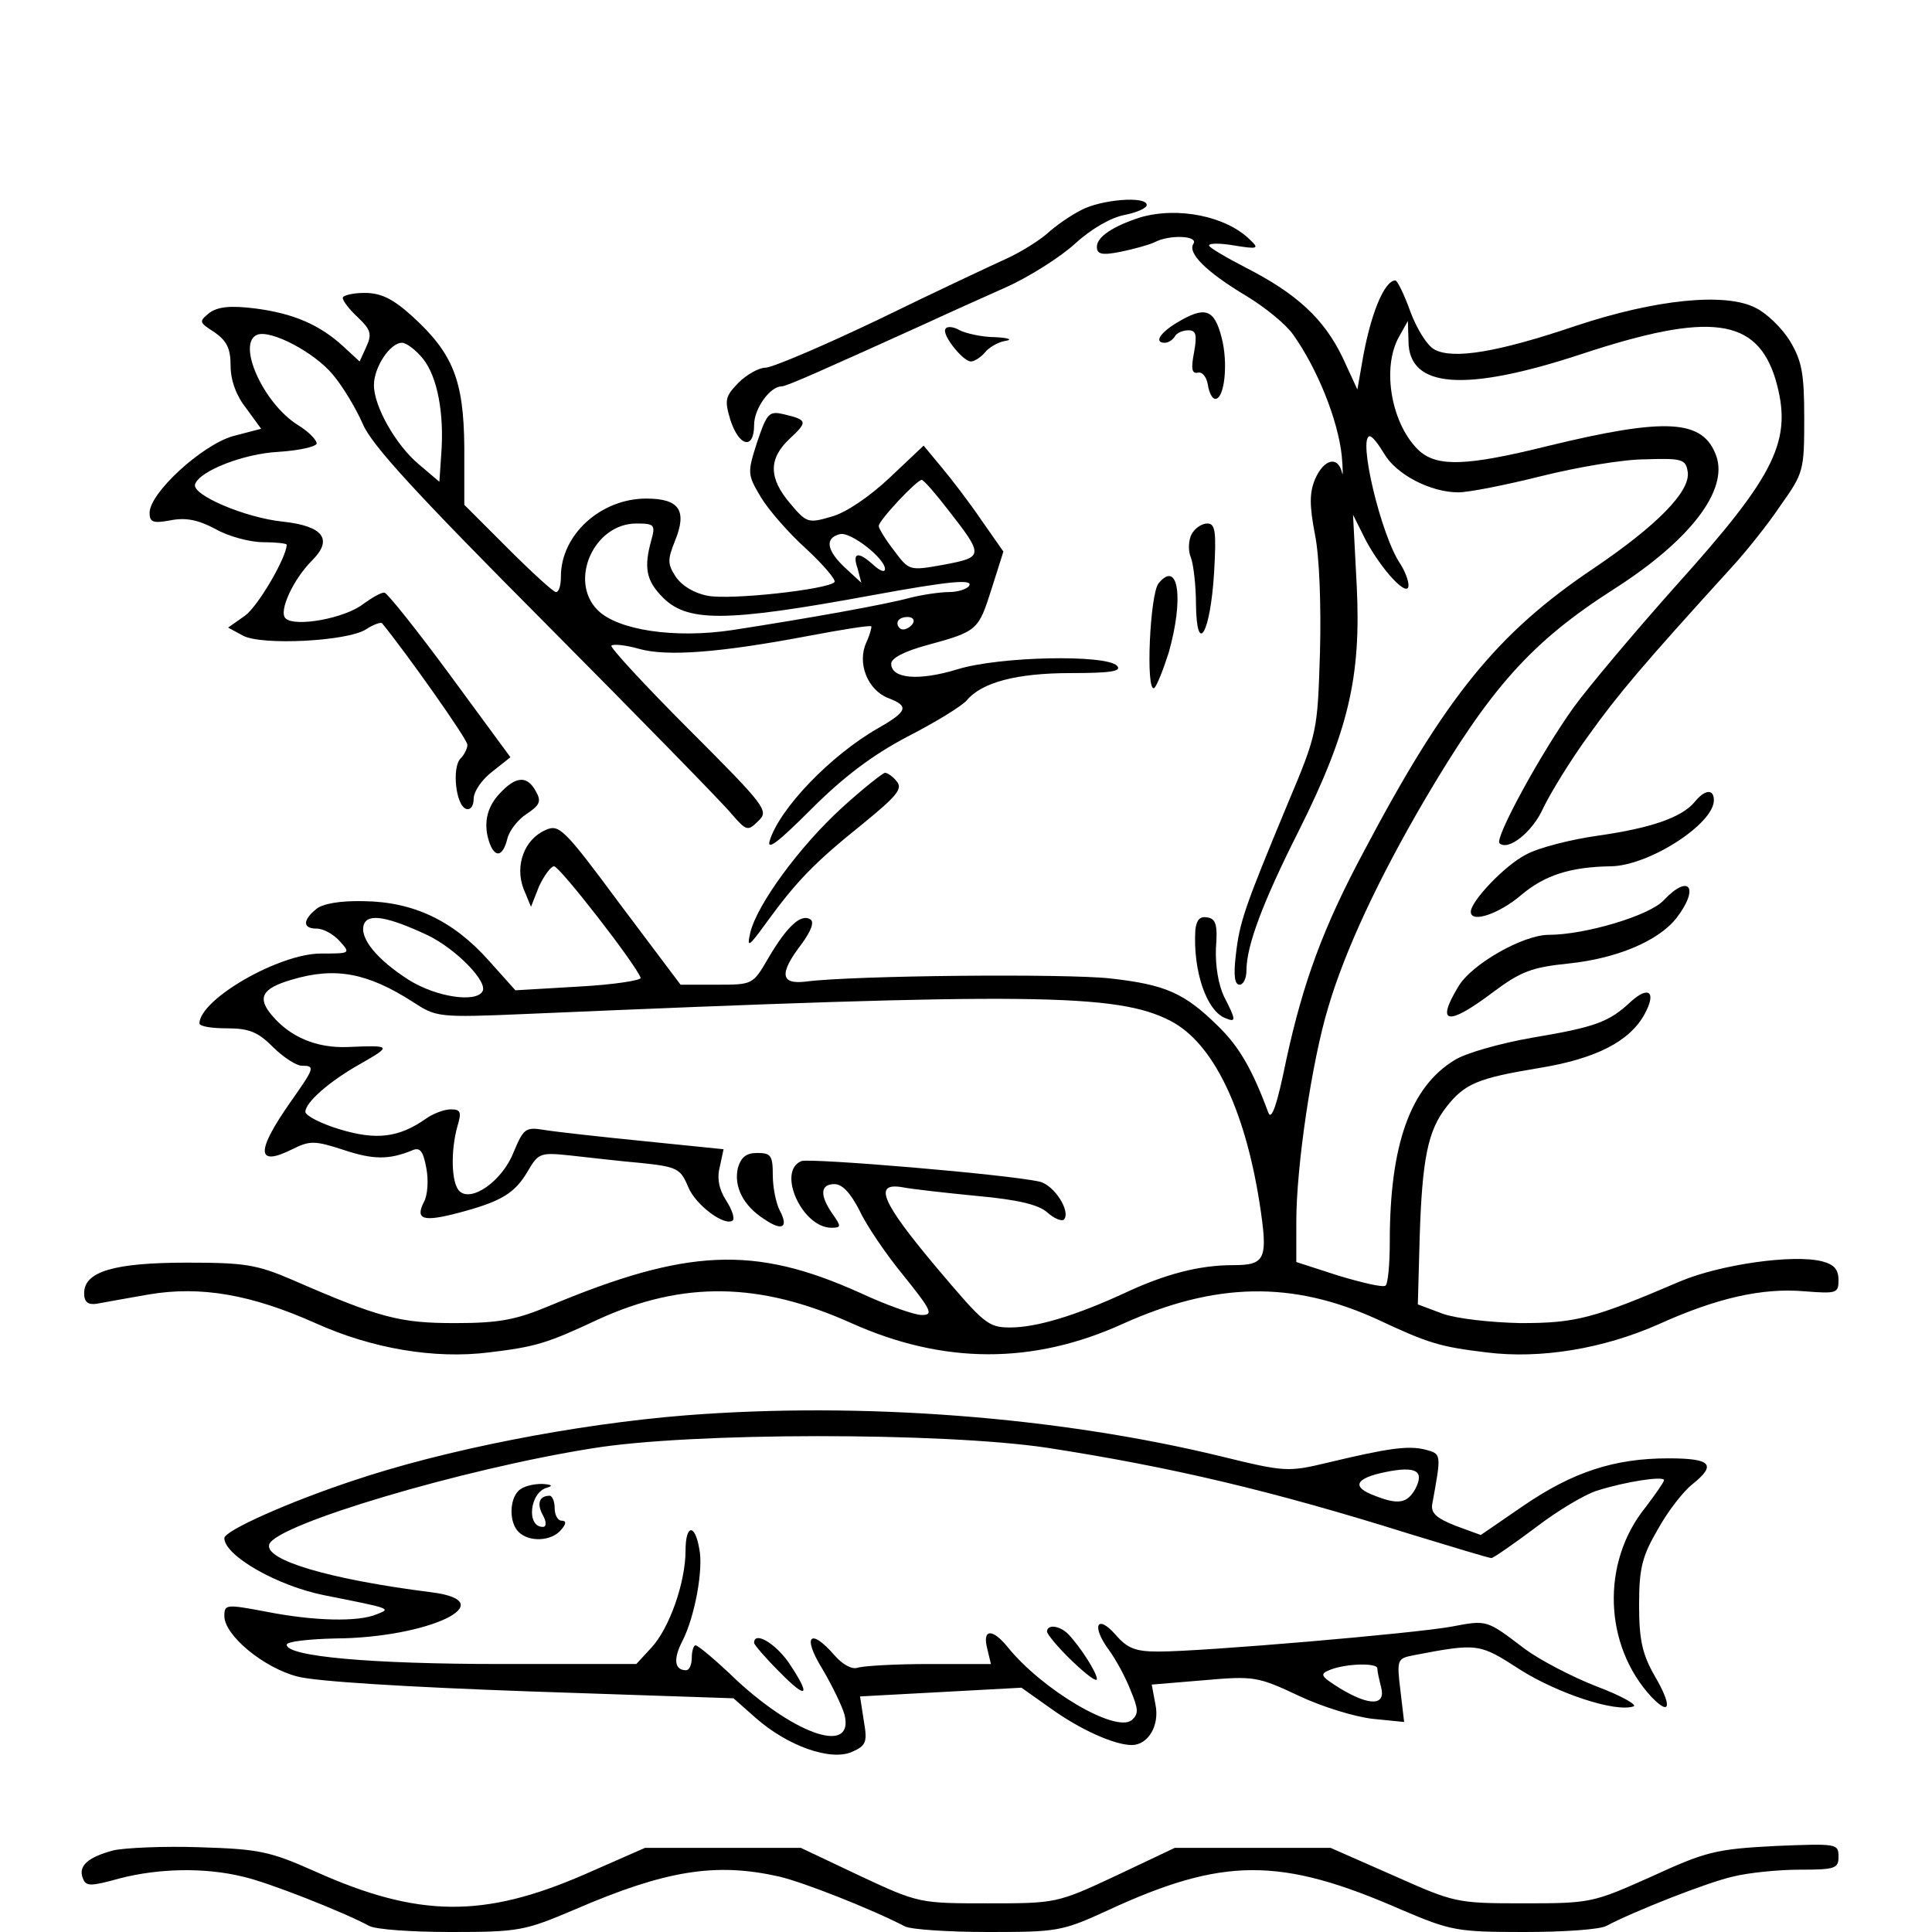 <!DOCTYPE svg PUBLIC "-//W3C//DTD SVG 20010904//EN"
 "http://www.w3.org/TR/2001/REC-SVG-20010904/DTD/svg10.dtd"><svg version="1.0" xmlns="http://www.w3.org/2000/svg" width="413.333" height="413.333" viewBox="0 0 310 310"><path d="M173.5 33.7c-1.6.8-4.1 2.5-5.5 3.8-1.4 1.2-4.3 3-6.5 4s-11.4 5.3-20.4 9.7c-9 4.3-17.2 7.8-18.3 7.8-1 0-3 1.1-4.3 2.4-2.1 2.2-2.3 2.7-1.3 6 1.4 4.3 3.8 4.8 3.8.8 0-2.7 2.6-6.2 4.4-6.2.8 0 6.6-2.6 23.6-10.3 3-1.4 8.6-3.9 12.4-5.6 3.8-1.7 8.8-4.9 11.1-7 2.6-2.4 5.8-4.2 7.9-4.6 2-.4 3.6-1.1 3.6-1.6 0-1.5-7.3-.9-10.5.8z"/><path d="M182.9 34.9c-4.3 1.4-6.9 3.1-6.9 4.7 0 1.2.8 1.4 3.8.8 2-.4 4.5-1.1 5.4-1.5 2.4-1.3 7.1-1.1 6.3.2-1 1.5 2 4.5 8.5 8.4 3 1.8 6.4 4.6 7.5 6.2 3.9 5.5 7.2 13.7 7.8 19.5.2 2.4.2 3.5 0 2.5-.7-2.6-2.9-2-4.3 1.2-.9 2.2-.9 4.2 0 8.9.7 3.4 1 11.3.8 18.8-.4 12.8-.4 13-5.2 24.4-6.9 16.6-7.7 18.9-8.3 24.2-.4 3.3-.2 4.8.6 4.8.6 0 1.1-1 1.1-2.3 0-4 2.7-11.1 8.4-22.4 8-16 10-24.7 9.3-39.2l-.6-11.5 2 4c2.6 4.9 6.9 9.5 6.9 7.3 0-.8-.6-2.3-1.3-3.4-3.1-4.5-6.9-20.5-4.9-20.5.4 0 1.4 1.3 2.3 2.8 1.9 3.3 7.4 6.2 11.9 6.2 1.7 0 7.7-1.2 13.3-2.6 5.6-1.4 13.1-2.7 16.7-2.7 5.9-.2 6.5 0 6.8 2 .5 3.1-4.9 8.6-15.1 15.5-15.5 10.4-23.8 20.7-36.8 45.3-6.6 12.3-9.8 21.1-12.5 33.5-1.5 7.4-2.4 9.9-2.9 8.5-2.6-7-4.7-10.6-8.1-13.9-5.4-5.3-8.4-6.6-17.2-7.6-7-.8-41.2-.5-48.9.5-4.1.5-4.3-1.3-.7-6 1.6-2.2 2.1-3.6 1.4-4-1.5-.9-3.7 1.1-6.7 6.2-2.5 4.3-2.5 4.3-8.3 4.3h-5.8l-9.7-12.9c-9.1-12.3-9.8-12.9-12-11.9-3.4 1.5-4.9 5.7-3.5 9.4l1.2 2.9 1.3-3.3c.8-1.7 1.9-3.2 2.4-3.2.9 0 13.1 15.7 13.9 17.9.1.4-4.3 1.1-9.9 1.4l-10.2.6-4.3-4.8c-5.7-6.4-12.1-9.4-20-9.5-3.8-.1-6.7.4-7.7 1.3-2.2 1.8-2.1 3.1.1 3.1 1.1 0 2.7.9 3.7 2 1.8 2 1.7 2-3 2-6.7 0-19.4 7.3-19.5 11.2 0 .5 2 .8 4.4.8 3.6 0 5 .6 7.4 3 1.7 1.7 3.8 3 4.6 3 2.2 0 2.1.3-1.7 5.7-5.7 8.1-5.6 10.6.2 7.7 2.8-1.4 3.6-1.4 8.2.1 4.8 1.6 7.3 1.6 11 .1 1.3-.6 1.8.1 2.3 2.8.4 2 .2 4.5-.4 5.5-1.4 2.8-.1 3.2 5.6 1.7 6.8-1.8 9-3.1 11.1-6.7 1.7-2.9 2-3 6.8-2.5 2.8.3 7.8.9 11.3 1.2 5.8.6 6.4.9 7.6 3.8 1.2 3 6 6.5 7.2 5.4.3-.4-.2-1.8-1.1-3.2-1.1-1.7-1.5-3.5-1-5.4l.6-2.8-12.8-1.3c-7-.7-14.2-1.5-16-1.8-3-.5-3.3-.2-4.9 3.6-1.8 4.6-6.8 8.1-8.7 6.2-1.3-1.3-1.4-6.5-.3-10.4.7-2.3.5-2.7-1.1-2.7-1 0-2.9.7-4.1 1.6-4.2 2.9-7.8 3.4-13.7 1.6-3-.9-5.5-2.2-5.5-2.8 0-1.5 3.8-4.9 9-7.8 4.9-2.8 4.8-2.9-2.2-2.6-5 .2-9.2-1.6-12.1-5-2.5-2.9-1.7-4.4 3.1-5.8 7-2.1 12.2-1.1 19.5 3.6 3.7 2.4 4 2.5 18 1.9 81.2-3.5 95-3.3 103.5 1.1 6.8 3.5 11.9 14 14.3 29.2 1.4 9.1 1 10-4.3 10s-10.8 1.4-17.4 4.5c-7.8 3.6-14.1 5.5-18.3 5.5-3.6 0-4.2-.6-11.9-9.7-8.8-10.5-10.1-13.6-5.4-12.8 1.5.3 6.9.9 12 1.4 6.6.6 9.8 1.4 11.2 2.6 1.1 1 2.3 1.5 2.7 1.2 1.2-1.3-1.6-5.6-3.9-6.1-5.4-1.2-36.7-3.8-38.2-3.3-4 1.6.1 10.7 4.8 10.7 1.6 0 1.6-.2.2-2.2-2.1-3-2-4.8.3-4.8 1.3 0 2.6 1.5 4 4.2 1.1 2.4 4.3 7.1 7.1 10.5 4.5 5.6 4.8 6.3 2.9 6.3-1.2 0-5.7-1.6-10-3.6-16.9-7.6-27.7-7.1-49.9 2.2-5.3 2.2-8 2.7-15 2.7-8.8 0-12-.8-26-6.9-5.8-2.5-7.7-2.8-17-2.8-11.6 0-16.5 1.4-16.5 4.9 0 1.4.6 1.9 2 1.7 1.1-.2 4.9-.9 8.4-1.5 8.3-1.4 16.4 0 26.7 4.6 9.1 4.1 19.1 5.8 27.9 4.7 7.4-.9 9.2-1.4 17.5-5.3 13.6-6.2 25.9-6 40.6.6 14.7 6.6 29.1 6.7 43.6.1 14.9-6.7 27.2-6.9 40.8-.7 8.3 3.9 10.1 4.4 17.5 5.3 8.7 1.1 18.8-.6 27.6-4.5 9.3-4.2 16.6-5.9 23.5-5.3 5.1.4 5.4.3 5.4-1.8 0-1.7-.7-2.5-2.6-3-4.6-1.2-16.4.5-22.8 3.2-14 6-16.8 6.7-25.6 6.7-4.8-.1-10.2-.7-12.5-1.5l-4-1.5.3-10.9c.4-12.4 1.3-17 4.3-20.8 2.9-3.7 5-4.6 14.7-6.2 9.3-1.5 14.7-4.3 17.1-8.7 1.9-3.5.7-4.6-2.2-2-3.5 3.3-5.7 4.1-15.8 5.8-5.2.9-10.8 2.5-12.5 3.6-7.1 4.3-10.4 13.6-10.4 29.1 0 3.7-.3 6.9-.7 7.1-.5.3-3.8-.5-7.5-1.6l-6.8-2.2V196c0-8.9 2.5-25.7 5.1-34.3 2.7-9.2 8.1-20.7 15.4-33.2 10.7-18.2 17.2-25.5 30.5-34 12.2-7.8 18.3-15.8 16.4-21.3-2.1-5.9-7.9-6.3-27.2-1.6-12.9 3.2-17.5 3.3-20.4.8-4.5-4.1-6.2-13.3-3.3-18.4l1.4-2.5.1 3.2c0 7.6 9 8.3 27.8 2.1 20.6-6.8 28.1-5.8 31.1 4.1 2.8 9.7.2 15.1-16 33.1-6.6 7.4-14 16.2-16.4 19.5-5.3 7.4-12.7 21-11.9 21.8 1.4 1.3 5.3-1.8 7-5.6 1.1-2.3 4.3-7.6 7.3-11.7 4.8-6.7 8.7-11.3 22.8-26.8 2.4-2.6 6-7.1 8-10.1 3.7-5.2 3.8-5.6 3.8-14 0-7.3-.4-9.2-2.3-12.4-1.3-2.1-3.8-4.5-5.5-5.3-4.8-2.5-16-1.4-28.9 2.9-12.4 4.2-19.6 5.4-22.6 3.8-1.2-.6-2.9-3.4-3.9-6.1-1-2.8-2.1-5-2.4-5-1.8 0-4.1 5.6-5.4 13.5l-.7 4-2.4-5.2c-3-6.2-7.4-10.2-15.4-14.3-3.3-1.7-6-3.3-6-3.6 0-.4 1.8-.4 4.1 0 3.7.6 4 .5 2.5-.9-3.8-3.8-11.6-5.4-17.7-3.6zM68.7 150.1c4.5 2.2 9.7 7.5 8.7 9-1.1 1.8-7.3.9-11.7-1.8-5.2-3.3-8.1-6.8-7.3-9 .7-1.8 3.9-1.2 10.3 1.8z"/><path d="M55 47.8c0 .5 1.1 1.9 2.4 3.1 2.1 2 2.3 2.7 1.4 4.7L57.7 58l-2.6-2.4c-3.8-3.5-8-5.3-14.1-6.1-4-.5-6-.3-7.4.7-1.7 1.4-1.7 1.5.8 3.1 2 1.4 2.6 2.6 2.6 5.4 0 2.3.9 4.8 2.5 6.8l2.4 3.3-4.6 1.2c-5 1.5-13.3 9.1-13.3 12.3 0 1.5.6 1.7 3.3 1.2 2.5-.5 4.5-.1 7.3 1.4 2.1 1.2 5.6 2.1 7.6 2.1 2.1 0 3.8.2 3.8.4 0 2-4.6 9.9-6.7 11.4l-2.7 1.9L39 102c3 1.6 16.7.9 19.7-1 1.2-.8 2.4-1.2 2.6-1C65 104.5 75 118.6 75 119.5c0 .6-.5 1.6-1.1 2.2-1.4 1.4-.8 7.5.9 8.1.7.2 1.2-.5 1.2-1.6 0-1.2 1.3-3.1 3-4.4l2.9-2.3-9.7-13.2c-5.3-7.2-10.1-13.2-10.5-13.2-.5-.1-2 .8-3.4 1.8-2.9 2.3-11 3.8-12.5 2.3-1.1-1.1 1.2-6.2 4.3-9.3 3.4-3.4 1.7-5.5-4.7-6.2-6-.6-14.7-4.3-14.1-6 .7-2.1 7.7-4.9 13.4-5.2 3.2-.2 5.9-.8 6.1-1.3.1-.5-1.2-1.9-3-3-5.6-3.5-9.9-13.2-6.5-14.5 2.2-.8 9.1 2.8 12.1 6.4 1.6 1.9 3.7 5.4 4.8 7.9 1.4 3.4 8.7 11.3 29.3 32 15 15.1 28.4 28.8 29.8 30.5 2.5 2.9 2.7 2.9 4.4 1.2 1.7-1.6 1.2-2.3-11.2-14.7-7.1-7.1-12.7-13.2-12.4-13.4.3-.3 2.3-.1 4.4.5 4.5 1.3 13.2.6 27.4-2.1 5.3-1 9.7-1.7 9.9-1.5.1.1-.2 1.3-.8 2.6-1.5 3.3.2 7.6 3.5 8.9 3.4 1.3 3.2 2.1-1.7 4.9-7.5 4.3-15.7 12.8-17.3 18-.5 1.7 1.5.1 6.6-5 5.2-5.2 9.8-8.7 15.5-11.7 4.5-2.3 8.7-4.9 9.5-5.8 2.4-2.9 8-4.4 16.7-4.4 6.5 0 8.3-.3 7.4-1.2-1.8-1.8-18.8-1.5-25.6.6-6.2 1.9-10.6 1.5-10.6-.9 0-.9 2.1-2 5.8-3 8.1-2.2 8.2-2.4 10.3-9l1.9-6-3.5-5c-1.9-2.8-4.8-6.6-6.4-8.5l-2.9-3.5-5.5 5.2c-3.2 3-7 5.6-9.3 6.2-3.7 1.1-4 1-6.6-2.1-3.5-4.1-3.5-7.2-.1-10.4 2.9-2.7 2.9-3-.8-3.9-2.5-.6-2.8-.3-4.4 4.4-1.6 5-1.6 5.2.6 8.9 1.2 2 4.5 5.8 7.3 8.3 2.8 2.6 4.8 5 4.5 5.3-1.1 1.2-16.7 2.9-20.3 2.2-2.2-.4-4.2-1.6-5.2-3.1-1.3-2-1.3-2.7-.1-5.7 2-4.9.7-6.8-4.6-6.8C96.4 80 90 85.8 90 92.5c0 1.4-.3 2.5-.8 2.5-.4 0-3.9-3.2-7.7-7l-7-7v-9.3c-.1-10.7-1.8-15-8.4-21-3.1-2.8-5-3.7-7.6-3.7-1.9 0-3.5.4-3.5.8zm12.9 9.8c2.3 2.9 3.4 8.8 2.9 15.3l-.3 4.4-3.3-2.8c-3.7-3.1-7.2-9.3-7.2-12.7 0-2.9 2.6-6.8 4.5-6.8.7 0 2.3 1.2 3.4 2.6zm84.3 24.3c5.7 7.3 5.6 7.5-.7 8.7-5.6 1-5.6 1-8-2.2-1.4-1.8-2.5-3.6-2.5-4 0-.9 6.1-7.4 6.9-7.4.4.1 2.3 2.3 4.3 4.9zm-47.7 4.8c-1.2 4.3-.8 6.4 1.6 8.9 4 4.3 10 4.3 33.9-.1 12.5-2.3 16.2-2.6 15.5-1.5-.3.5-1.8 1-3.2 1-1.4 0-4.2.4-6.2.9-4 1.1-16.3 3.3-28.6 5.2-9.3 1.4-18.4 0-21.6-3.2-4.7-4.7-.6-13.9 6.2-13.9 2.9 0 3.1.2 2.4 2.7zm37.5 4.6c0 .6-.8.3-1.8-.6-2.5-2.3-3.5-2.1-2.6.5l.6 2.3-2.6-2.4c-3-2.8-3.3-4.8-.8-5.4 1.7-.4 7.2 3.9 7.2 5.6zm4.5 8.7c-.3.5-1 1-1.6 1-.5 0-.9-.5-.9-1 0-.6.7-1 1.6-1 .8 0 1.2.4.9 1zm42.3-48.2c-2.8 1.7-3.6 3.2-1.9 3.2.6 0 1.3-.5 1.6-1 .3-.6 1.3-1 2.2-1 1.2 0 1.4.7.9 3.5-.5 2.6-.4 3.5.6 3.3.7-.2 1.4.7 1.6 1.9.2 1.3.7 2.3 1.2 2.3 1.5 0 2.1-5.8 1-9.9-1.2-4.6-2.7-5-7.2-2.3zm-37.1 1c-.6.9 2.8 5.2 4.1 5.2.5 0 1.5-.6 2.2-1.4.6-.8 2.1-1.7 3.3-1.9 1.3-.2.5-.5-1.6-.6-2.1 0-4.7-.6-5.7-1.1-1-.6-2.1-.7-2.3-.2zm39.5 32.9c-.5 1-.6 2.7-.1 3.8.4 1.1.8 4.5.8 7.4.1 8.5 2.3 4.8 2.9-4.9.4-6.8.2-8-1.1-8-.9 0-2 .8-2.5 1.7zm-5.3 7.9c-1.4 1.7-2.1 17.6-.7 16.8.4-.3 1.4-2.8 2.3-5.6 2.5-8.7 1.6-15.1-1.6-11.2z"/><path d="M135.1 129.6c-6.8 6.2-13.6 15.5-14.7 20-.6 2.6-.3 2.4 2.6-1.6 4.8-6.6 7.7-9.6 15.3-15.7 5.5-4.5 6.6-5.7 5.6-6.9-.6-.8-1.5-1.4-1.9-1.4-.3 0-3.5 2.5-6.9 5.6zm-54.9-2.3c-2.2 2.3-2.7 5.1-1.6 8.1.9 2.3 2.1 2 2.8-.8.3-1.3 1.7-3.1 3.1-4 2.1-1.4 2.4-2 1.5-3.6-1.4-2.6-3.2-2.5-5.8.3zm191.7 1.4c-2.1 2.5-7.1 4.2-15.6 5.4-4.2.6-9.4 1.9-11.4 3-3.4 1.7-8.9 7.5-8.9 9.2 0 1.9 4.6.3 8.1-2.7 3.8-3.2 7.9-4.5 14.4-4.6 6.1-.1 16.5-6.8 16.5-10.6 0-1.9-1.5-1.7-3.1.3zm-4.9 15.7c-2.2 2.5-12.7 5.6-18.5 5.6-4.1 0-12.4 4.7-14.5 8.3-3.7 6.1-1.7 6.4 5.7.8 4.3-3.2 6.1-3.9 12-4.5 7.7-.8 14.4-3.6 17.3-7.3 3.7-4.8 2.1-7.2-2-2.9zm-75.2 4.8c-.4 6.6 1.8 13.1 4.9 14.2 1.7.7 1.6.2-.3-3.5-.9-1.9-1.4-4.9-1.3-7.7.3-3.8 0-4.8-1.4-5-1.2-.2-1.7.4-1.9 2zm-73.4 38.2c-.7 3 .9 6.1 4.2 8.2 2.9 2 4 1.4 2.5-1.4-.6-1.2-1.1-3.7-1.1-5.6 0-3.2-.3-3.6-2.5-3.6-1.8 0-2.6.7-3.1 2.4zm-8.4 39.7c-17.5 1.4-38.7 5.5-53.7 10.6-9.9 3.3-20.3 7.9-20.3 9.1 0 2.8 8.5 7.7 16.2 9.2 10.6 2.1 10.6 2.1 8.3 3-3 1.3-10.2 1.1-17.8-.4-6.4-1.2-6.7-1.2-6.7.7 0 3.1 6.3 8.3 11.7 9.7 2.9.8 17.7 1.7 37.4 2.4l32.6 1.1 3.5 3.1c5.2 4.6 12.1 7 15.5 5.5 2.3-1 2.5-1.6 1.9-5l-.6-3.9 13-.7 12.9-.7 4.8 3.4c4.6 3.3 10.1 5.8 12.9 5.8 2.6 0 4.5-3.1 3.8-6.5l-.6-3.2 8.4-.7c8-.7 8.6-.6 15.2 2.5 3.8 1.8 9.1 3.4 11.9 3.7l5 .5-.6-5.1c-.6-4.9-.5-5.1 2.1-5.6 10.4-2 10.6-1.9 17.1 2.3 6 3.8 15.3 6.9 18.2 5.9.7-.2-1.9-1.7-5.9-3.2-4.1-1.6-9.2-4.3-11.5-6-6.2-4.7-6-4.7-11.8-3.6-6 1.1-39.9 4-47 4-3.7 0-5-.5-6.9-2.7-3-3.4-3.9-1.4-1.1 2.4 1.1 1.5 2.7 4.4 3.5 6.5 1.3 3.1 1.3 3.8.2 4.8-2.6 2.1-14.3-4.8-19.9-11.7-2.5-3.1-4.1-2.9-3.3.2l.6 2.5h-9.9c-5.5 0-10.6.3-11.5.6-.9.3-2.4-.5-3.7-2-3.9-4.5-5.2-3.1-2 2.1 1.6 2.7 3.2 6 3.6 7.4 1.6 6.4-7.5 3.5-17.2-5.4-3.3-3.2-6.3-5.7-6.7-5.7-.3 0-.6.9-.6 2s-.4 2-.9 2c-1.9 0-2.1-1.8-.6-4.7 2-3.9 3.4-11.6 2.7-14.8-.7-4.1-2.2-3.9-2.2.3 0 5.1-2.6 12.5-5.5 15.6l-2.4 2.6H80.4c-20.9 0-34.4-1.2-34.4-3.1 0-.5 3.5-.9 7.8-1 15-.1 27.1-5.9 15.5-7.4-16.6-2.1-26.9-5.2-26.1-7.7 1.1-3.2 31-12.1 51.8-15.4 15.8-2.6 56.2-2.6 73-.1 20 3.1 36.1 6.9 58.1 13.8 6.9 2.1 12.8 3.9 13.2 3.9.3 0 3.5-2.2 7.1-4.9 3.5-2.7 7.9-5.3 9.8-5.9 4.7-1.5 10.8-2.4 10.8-1.7 0 .3-1.4 2.3-3 4.4-7.1 8.8-6.7 22.1 1 30.4 3.1 3.2 3.3 1.4.5-3.4-2-3.5-2.5-5.8-2.5-11.4 0-5.9.5-7.8 3-12.1 1.6-2.9 4.1-6.1 5.5-7.2 4-3.2 3.1-4.2-3.8-4.2-8.7 0-15.4 2.2-23.4 7.7l-6.7 4.6-4.1-1.5c-3-1.2-3.9-2-3.7-3.4 1.5-8.2 1.5-8.1-1.1-8.8-2.8-.7-6.1-.2-15.7 2.1-6.3 1.5-6.8 1.5-17-1-26.3-6.4-57.8-8.8-86-6.6zm117.1 11.8c-1.3 2.3-2.7 2.6-6.5 1.1-3.8-1.4-3.2-2.8 1.7-3.8s6.3-.2 4.8 2.7zm-6.1 28.8c0 .5.3 1.8.6 3 .8 3-1.8 3.1-6.6.2-3.2-2-3.3-2.3-1.5-3 2.6-1 7.5-1.1 7.5-.2z"/><path d="M83.2 239.2c-1.5 1.5-1.5 5.1 0 6.6 1.7 1.7 5.3 1.5 6.8-.3.9-1 .9-1.5.1-1.5-.6 0-1.1-.9-1.1-2s-.4-2-.8-2c-1.7 0-2.1 1.3-1.1 3.1.6 1.1.6 1.9 0 1.9-2.7 0-2.1-5.6.7-6.3 1-.3.7-.5-.8-.6-1.5 0-3.1.4-3.8 1.1zm84.8 22.6c0 .4 1.8 2.6 4 4.7s4 3.5 4 2.9c0-1-2.6-5.1-4.6-7.2-1.4-1.4-3.4-1.6-3.4-.4zm-47 1.8c0 .3 1.8 2.4 4 4.6 4.6 4.7 5.2 4 1.5-1.5-2.2-3.1-5.5-5-5.5-3.1zM18.2 296.9c-4.1 1.1-5.7 2.5-4.9 4.5.5 1.3 1.2 1.3 5.9 0 6.2-1.6 13.5-1.8 19.7-.3 4.1.9 16.2 5.7 20.3 7.9 1 .6 6.9 1 13.2 1 10.9 0 11.8-.2 19.8-3.6 14.6-6.3 22.6-7.6 32.8-5.3 3.9.9 14.8 5.2 20.2 8 1 .5 7 .9 13.4.9 11.1 0 11.8-.1 19.2-3.5 18.4-8.5 27.6-8.6 47-.1 8 3.4 8.9 3.6 19.8 3.6 6.3 0 12.2-.4 13.2-1 4.1-2.2 16.2-7 20.3-7.9 2.4-.6 7.2-1.1 10.7-1.1 5.7 0 6.2-.2 6.2-2.1 0-2.1-.3-2.1-10.2-1.7-9.5.5-11.1.9-19.8 4.9-9.4 4.2-9.7 4.3-20.5 4.3-10.9 0-11.1-.1-21-4.5l-10-4.4h-25L179 301c-9.4 4.4-9.6 4.4-20.5 4.4s-11.1 0-20.5-4.4l-9.5-4.5h-25l-9.8 4.3c-16.1 7-26.6 6.9-43.1-.5-7.4-3.3-9.1-3.6-18.6-3.9-5.8-.2-12 .1-13.8.5z"/></svg>
